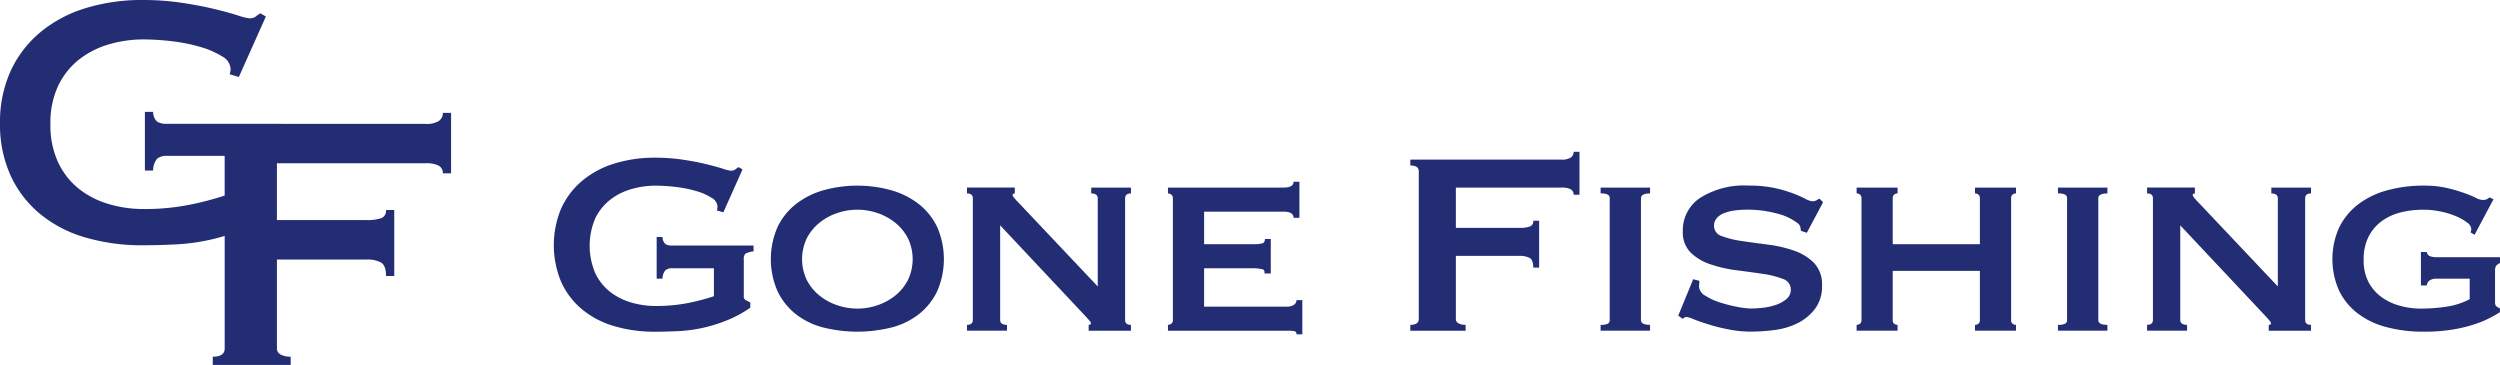 <svg data-name="Raggruppa 531" xmlns="http://www.w3.org/2000/svg" width="304" height="44.379" viewBox="0 0 304 44.379">
    <defs>
        <clipPath id="ot6r8ud53a">
            <path data-name="Rettangolo 136" style="fill:none" d="M0 0h304v44.379H0z"/>
        </clipPath>
    </defs>
    <g data-name="Raggruppa 530" style="clip-path:url(#ot6r8ud53a)">
        <path data-name="Tracciato 591" d="M53.377 14.7a2.79 2.79 0 0 1-1.644.362H34.225v-.01H20.29a2.185 2.185 0 0 1-1.17-.251 1.6 1.6 0 0 1-.5-1.2h-1v7.135h1a2.236 2.236 0 0 1 .5-1.449 1.759 1.759 0 0 1 1.17-.335h7.029v4.828a36.581 36.581 0 0 1-4.219 1.107 28.007 28.007 0 0 1-5.713.53 14.745 14.745 0 0 1-4.1-.586 10.694 10.694 0 0 1-3.616-1.811 8.987 8.987 0 0 1-2.565-3.2 10.55 10.55 0 0 1-.974-4.72 10.511 10.511 0 0 1 .975-4.738A9.055 9.055 0 0 1 9.671 7.19a10.709 10.709 0 0 1 3.623-1.812 14.745 14.745 0 0 1 4.1-.585 30.042 30.042 0 0 1 3.539.222 20.847 20.847 0 0 1 3.456.7 10.169 10.169 0 0 1 2.62 1.143 1.856 1.856 0 0 1 1.031 1.5 2.106 2.106 0 0 1-.112.669l1.115.334 3.287-7.355-.669-.39a5.05 5.05 0 0 0-.558.39 1.219 1.219 0 0 1-.78.223 6.96 6.96 0 0 1-1.423-.363q-1.143-.362-2.871-.78T22.073.334A31.536 31.536 0 0 0 17.391 0a23.127 23.127 0 0 0-7.107 1.03 15.793 15.793 0 0 0-5.49 2.982 13.413 13.413 0 0 0-3.54 4.711A14.989 14.989 0 0 0 0 14.994a14.988 14.988 0 0 0 1.254 6.271 13.134 13.134 0 0 0 3.539 4.682 15.343 15.343 0 0 0 5.491 2.9 24.342 24.342 0 0 0 7.107.975q2.007 0 4.1-.111a24.752 24.752 0 0 0 4.181-.586 25.71 25.71 0 0 0 1.649-.438v13.685q0 1-1.449 1v1h9.476v-1a2.545 2.545 0 0 1-1.2-.251.806.806 0 0 1-.474-.752V31.558H44.6a3.423 3.423 0 0 1 1.728.362q.613.364.613 1.644h1v-8.026h-1a.947.947 0 0 1-.613 1 5.254 5.254 0 0 1-1.728.223H33.673v-6.908h18.06a3.216 3.216 0 0 1 1.644.306 1.025 1.025 0 0 1 .474.92h1v-7.358h-1a1.165 1.165 0 0 1-.474.976" transform="translate(0 .001)" style="fill:#222d73"/>
        <path data-name="Tracciato 592" d="M201.973 64.129a1.139 1.139 0 0 1-.356-.85h-.711v5.063h.711a1.589 1.589 0 0 1 .356-1.028 1.248 1.248 0 0 1 .83-.237h5.063v3.4a25.686 25.686 0 0 1-3.066.811 19.889 19.889 0 0 1-4.054.376 10.475 10.475 0 0 1-2.907-.415 7.6 7.6 0 0 1-2.571-1.285 6.381 6.381 0 0 1-1.82-2.274 8.469 8.469 0 0 1 0-6.7 6.428 6.428 0 0 1 1.82-2.254 7.6 7.6 0 0 1 2.571-1.286 10.461 10.461 0 0 1 2.907-.415 21.232 21.232 0 0 1 2.512.158 14.732 14.732 0 0 1 2.452.494 7.224 7.224 0 0 1 1.859.811 1.317 1.317 0 0 1 .732 1.068 1.49 1.49 0 0 1-.079.475l.791.237 2.334-5.221-.474-.277a3.568 3.568 0 0 0-.4.277.864.864 0 0 1-.554.158 4.93 4.93 0 0 1-1.009-.257q-.811-.257-2.037-.554t-2.808-.534a22.373 22.373 0 0 0-3.322-.237 16.408 16.408 0 0 0-5.043.732 11.2 11.2 0 0 0-3.9 2.116 9.517 9.517 0 0 0-2.512 3.342 11.568 11.568 0 0 0 0 8.9 9.317 9.317 0 0 0 2.512 3.322 10.881 10.881 0 0 0 3.9 2.057 17.281 17.281 0 0 0 5.043.692q1.424 0 2.907-.079a17.556 17.556 0 0 0 2.966-.415 18.342 18.342 0 0 0 2.927-.929 14.3 14.3 0 0 0 2.749-1.5v-.633l-.554-.277a.518.518 0 0 1-.237-.514v-4.47a.851.851 0 0 1 .2-.673 2.494 2.494 0 0 1 .989-.277v-.712h-9.89a1.549 1.549 0 0 1-.83-.178" transform="translate(-121.055 -34.457)" style="fill:#222d73"/>
        <path data-name="Tracciato 593" d="M280.164 65.359a9.82 9.82 0 0 0-3.342-1.661 15.41 15.41 0 0 0-8.188 0 9.812 9.812 0 0 0-3.342 1.661 7.923 7.923 0 0 0-2.255 2.788 9.738 9.738 0 0 0 0 7.871 7.915 7.915 0 0 0 2.255 2.789 9.038 9.038 0 0 0 3.342 1.6 17.2 17.2 0 0 0 8.188 0 9.045 9.045 0 0 0 3.342-1.6 7.914 7.914 0 0 0 2.254-2.789 9.738 9.738 0 0 0 0-7.871 7.922 7.922 0 0 0-2.254-2.788m-1.285 9.256a5.875 5.875 0 0 1-1.523 1.879 7.008 7.008 0 0 1-2.156 1.186 7.564 7.564 0 0 1-4.944 0 7 7 0 0 1-2.156-1.186 5.864 5.864 0 0 1-1.523-1.879 5.874 5.874 0 0 1 0-5.063 5.868 5.868 0 0 1 1.523-1.879 6.991 6.991 0 0 1 2.156-1.187 7.564 7.564 0 0 1 4.944 0 7 7 0 0 1 2.156 1.187 5.879 5.879 0 0 1 1.523 1.879 5.874 5.874 0 0 1 0 5.063" transform="translate(-168.472 -40.571)" style="fill:#222d73"/>
        <path data-name="Tracciato 594" d="M344.035 64.519q.79 0 .791.593v10.719l-9.493-10.046q-.87-.87-.87-1.069 0-.158.277-.2v-.712h-5.814v.712q.712 0 .712.593v14.796q0 .593-.712.593v.712h4.865v-.71q-.831 0-.831-.593V68.4l9.809 10.442q.475.515.85.91t.381.548c0 .132-.093.2-.277.2v.712h5.142V80.5q-.712 0-.712-.593V65.112q0-.594.712-.593v-.712h-4.826z" transform="translate(-211.341 -40.997)" style="fill:#222d73"/>
        <path data-name="Tracciato 595" d="M412.611 76.787a1.362 1.362 0 0 1-.791.218h-10.125v-4.668h5.775a5.857 5.857 0 0 1 1.226.1.378.378 0 0 1 .316.534h.791v-4.193h-.712q0 .435-.316.534a3.6 3.6 0 0 1-.989.1h-6.091v-3.957h9.651q1.226 0 1.227.751h.712v-4.39h-.712q0 .712-1.227.712H397.3v.711a.69.69 0 0 1 .4.139.518.518 0 0 1 .2.455v14.794a.517.517 0 0 1-.2.455.684.684 0 0 1-.4.138v.712h14.52a6.553 6.553 0 0 1 .791.039.344.344 0 0 1 .316.4h.712v-4.157h-.712a.667.667 0 0 1-.316.573" transform="translate(-255.276 -39.718)" style="fill:#222d73"/>
        <path data-name="Tracciato 596" d="M499.255 52.327a1.981 1.981 0 0 1-1.167.257h-18.353v.716q1.028 0 1.028.712v17.954q0 .712-1.028.712v.712h6.724v-.712a1.8 1.8 0 0 1-.851-.178.571.571 0 0 1-.336-.534v-7.674h7.752a2.428 2.428 0 0 1 1.226.257q.435.258.435 1.167h.712v-5.7h-.712a.672.672 0 0 1-.435.712 3.726 3.726 0 0 1-1.226.158h-7.752v-4.9h12.816a2.281 2.281 0 0 1 1.167.217.728.728 0 0 1 .336.653h.712v-5.221h-.712a.827.827 0 0 1-.336.692" transform="translate(-308.239 -33.176)" style="fill:#222d73"/>
        <path data-name="Tracciato 597" d="M544.461 64.519a1.9 1.9 0 0 1 .87.139.486.486 0 0 1 .237.455v14.792a.485.485 0 0 1-.237.455 1.893 1.893 0 0 1-.87.138v.712h6.013v-.71q-1.108 0-1.108-.593V65.112q0-.594 1.108-.593v-.712h-6.013z" transform="translate(-349.827 -40.997)" style="fill:#222d73"/>
        <path data-name="Tracciato 598" d="M576.444 66.506a4.94 4.94 0 0 1 1.266-.336 10.94 10.94 0 0 1 1.5-.1 13.542 13.542 0 0 1 3.718.474 6.66 6.66 0 0 1 2.452 1.148.809.809 0 0 1 .356.474l.079.475.712.237 1.978-3.718-.435-.435a5.713 5.713 0 0 0-.4.218.908.908 0 0 1-.475.1 2.143 2.143 0 0 1-.85-.3 16.2 16.2 0 0 0-1.483-.653 15.7 15.7 0 0 0-2.235-.652 14.788 14.788 0 0 0-3.184-.3 9.988 9.988 0 0 0-5.894 1.5 4.719 4.719 0 0 0-2.1 4.035 3.469 3.469 0 0 0 .969 2.63 6.408 6.408 0 0 0 2.432 1.424 16.281 16.281 0 0 0 3.164.712q1.7.218 3.164.435a10.709 10.709 0 0 1 2.433.613 1.33 1.33 0 0 1 .969 1.266 1.483 1.483 0 0 1-.554 1.206 4.062 4.062 0 0 1-1.344.711 7.507 7.507 0 0 1-1.6.337q-.811.08-1.365.079a9.412 9.412 0 0 1-1.642-.2 17.319 17.319 0 0 1-2.1-.534 7.293 7.293 0 0 1-1.8-.831 1.36 1.36 0 0 1-.751-1.088 3.312 3.312 0 0 1 .02-.376 3.135 3.135 0 0 0 .02-.336l-.751-.2-1.82 4.43.554.4a.6.6 0 0 1 .475-.237 4.183 4.183 0 0 1 .909.3q.751.3 1.839.633a22.847 22.847 0 0 0 2.413.593 14 14 0 0 0 2.67.257 22.443 22.443 0 0 0 2.868-.2 8.681 8.681 0 0 0 2.788-.831 6.028 6.028 0 0 0 2.116-1.74 4.543 4.543 0 0 0 .85-2.848 3.732 3.732 0 0 0-.969-2.729 6.245 6.245 0 0 0-2.433-1.5 15.468 15.468 0 0 0-3.164-.732q-1.7-.217-3.164-.435a11.468 11.468 0 0 1-2.433-.593 1.3 1.3 0 0 1-.969-1.246 1.392 1.392 0 0 1 .316-.929 2.3 2.3 0 0 1 .87-.613" transform="translate(-366.818 -40.571)" style="fill:#222d73"/>
        <path data-name="Tracciato 599" d="M645.938 64.519a.657.657 0 0 1 .415.139.542.542 0 0 1 .178.455v5.577h-10.6v-5.578a.542.542 0 0 1 .178-.455.657.657 0 0 1 .415-.139v-.712h-4.984v.712a.658.658 0 0 1 .415.139.543.543 0 0 1 .178.455v14.793a.542.542 0 0 1-.178.455.655.655 0 0 1-.415.138v.712h4.984v-.71a.655.655 0 0 1-.415-.138.541.541 0 0 1-.178-.455v-5.974h10.6v5.972a.541.541 0 0 1-.178.455.655.655 0 0 1-.415.138v.712h4.984v-.71a.655.655 0 0 1-.415-.138.541.541 0 0 1-.178-.455V65.112a.542.542 0 0 1 .178-.455.657.657 0 0 1 .415-.139v-.712h-4.984z" transform="translate(-405.777 -40.997)" style="fill:#222d73"/>
        <path data-name="Tracciato 600" d="M700.029 64.519a1.9 1.9 0 0 1 .87.139.486.486 0 0 1 .237.455v14.792a.485.485 0 0 1-.237.455 1.893 1.893 0 0 1-.87.138v.712h6.013v-.71q-1.108 0-1.108-.593V65.112q0-.594 1.108-.593v-.712h-6.013z" transform="translate(-449.782 -40.997)" style="fill:#222d73"/>
        <path data-name="Tracciato 601" d="M745.455 64.519q.79 0 .791.593v10.719l-9.493-10.046q-.87-.87-.87-1.069 0-.158.277-.2v-.712h-5.814v.712q.712 0 .712.593v14.796q0 .593-.712.593v.712h4.865v-.71q-.831 0-.831-.593V68.4l9.809 10.442q.475.515.85.91t.376.554c0 .132-.093.2-.277.2v.712h5.142V80.5q-.712 0-.712-.593V65.112q0-.594.712-.593v-.712h-4.826z" transform="translate(-469.261 -40.997)" style="fill:#222d73"/>
        <path data-name="Tracciato 602" d="M813.308 72.914a1.013 1.013 0 0 1 .475-.356v-.712h-7.753a2.134 2.134 0 0 1-.751-.119.631.631 0 0 1-.4-.514h-.712v4.074h.712a.854.854 0 0 1 .4-.653 1.512 1.512 0 0 1 .751-.178h4.07v2.492a8.772 8.772 0 0 1-2.789.91 20.919 20.919 0 0 1-3.223.237 9.468 9.468 0 0 1-2.374-.316 7.016 7.016 0 0 1-2.235-1.008 5.329 5.329 0 0 1-1.641-1.82 5.623 5.623 0 0 1-.633-2.788 6.062 6.062 0 0 1 .593-2.808 5.363 5.363 0 0 1 1.583-1.879 6.567 6.567 0 0 1 2.294-1.068 11.077 11.077 0 0 1 2.769-.336 10.433 10.433 0 0 1 2.116.217 9.9 9.9 0 0 1 1.879.574 5.772 5.772 0 0 1 1.345.771 1.107 1.107 0 0 1 .514.771q0 .04-.079.435l.475.277 2.294-4.312-.475-.237a1.477 1.477 0 0 1-.4.257 1.417 1.417 0 0 1-.474.06 2.126 2.126 0 0 1-.831-.277 12.836 12.836 0 0 0-1.464-.594 18.214 18.214 0 0 0-2.057-.593 12.109 12.109 0 0 0-2.729-.277 16.4 16.4 0 0 0-4.648.613 10.073 10.073 0 0 0-3.52 1.78 7.885 7.885 0 0 0-2.215 2.809 9.437 9.437 0 0 0 0 7.476 7.7 7.7 0 0 0 2.215 2.788 9.739 9.739 0 0 0 3.52 1.721 17.432 17.432 0 0 0 4.648.573 21.047 21.047 0 0 0 3.441-.257 17.337 17.337 0 0 0 2.709-.652 12.815 12.815 0 0 0 1.938-.811q.771-.416 1.128-.653v-.475a1.163 1.163 0 0 1-.494-.3.893.893 0 0 1-.1-.494v-3.755a1.179 1.179 0 0 1 .119-.593" transform="translate(-509.783 -40.571)" style="fill:#222d73"/>
    </g>
</svg>
